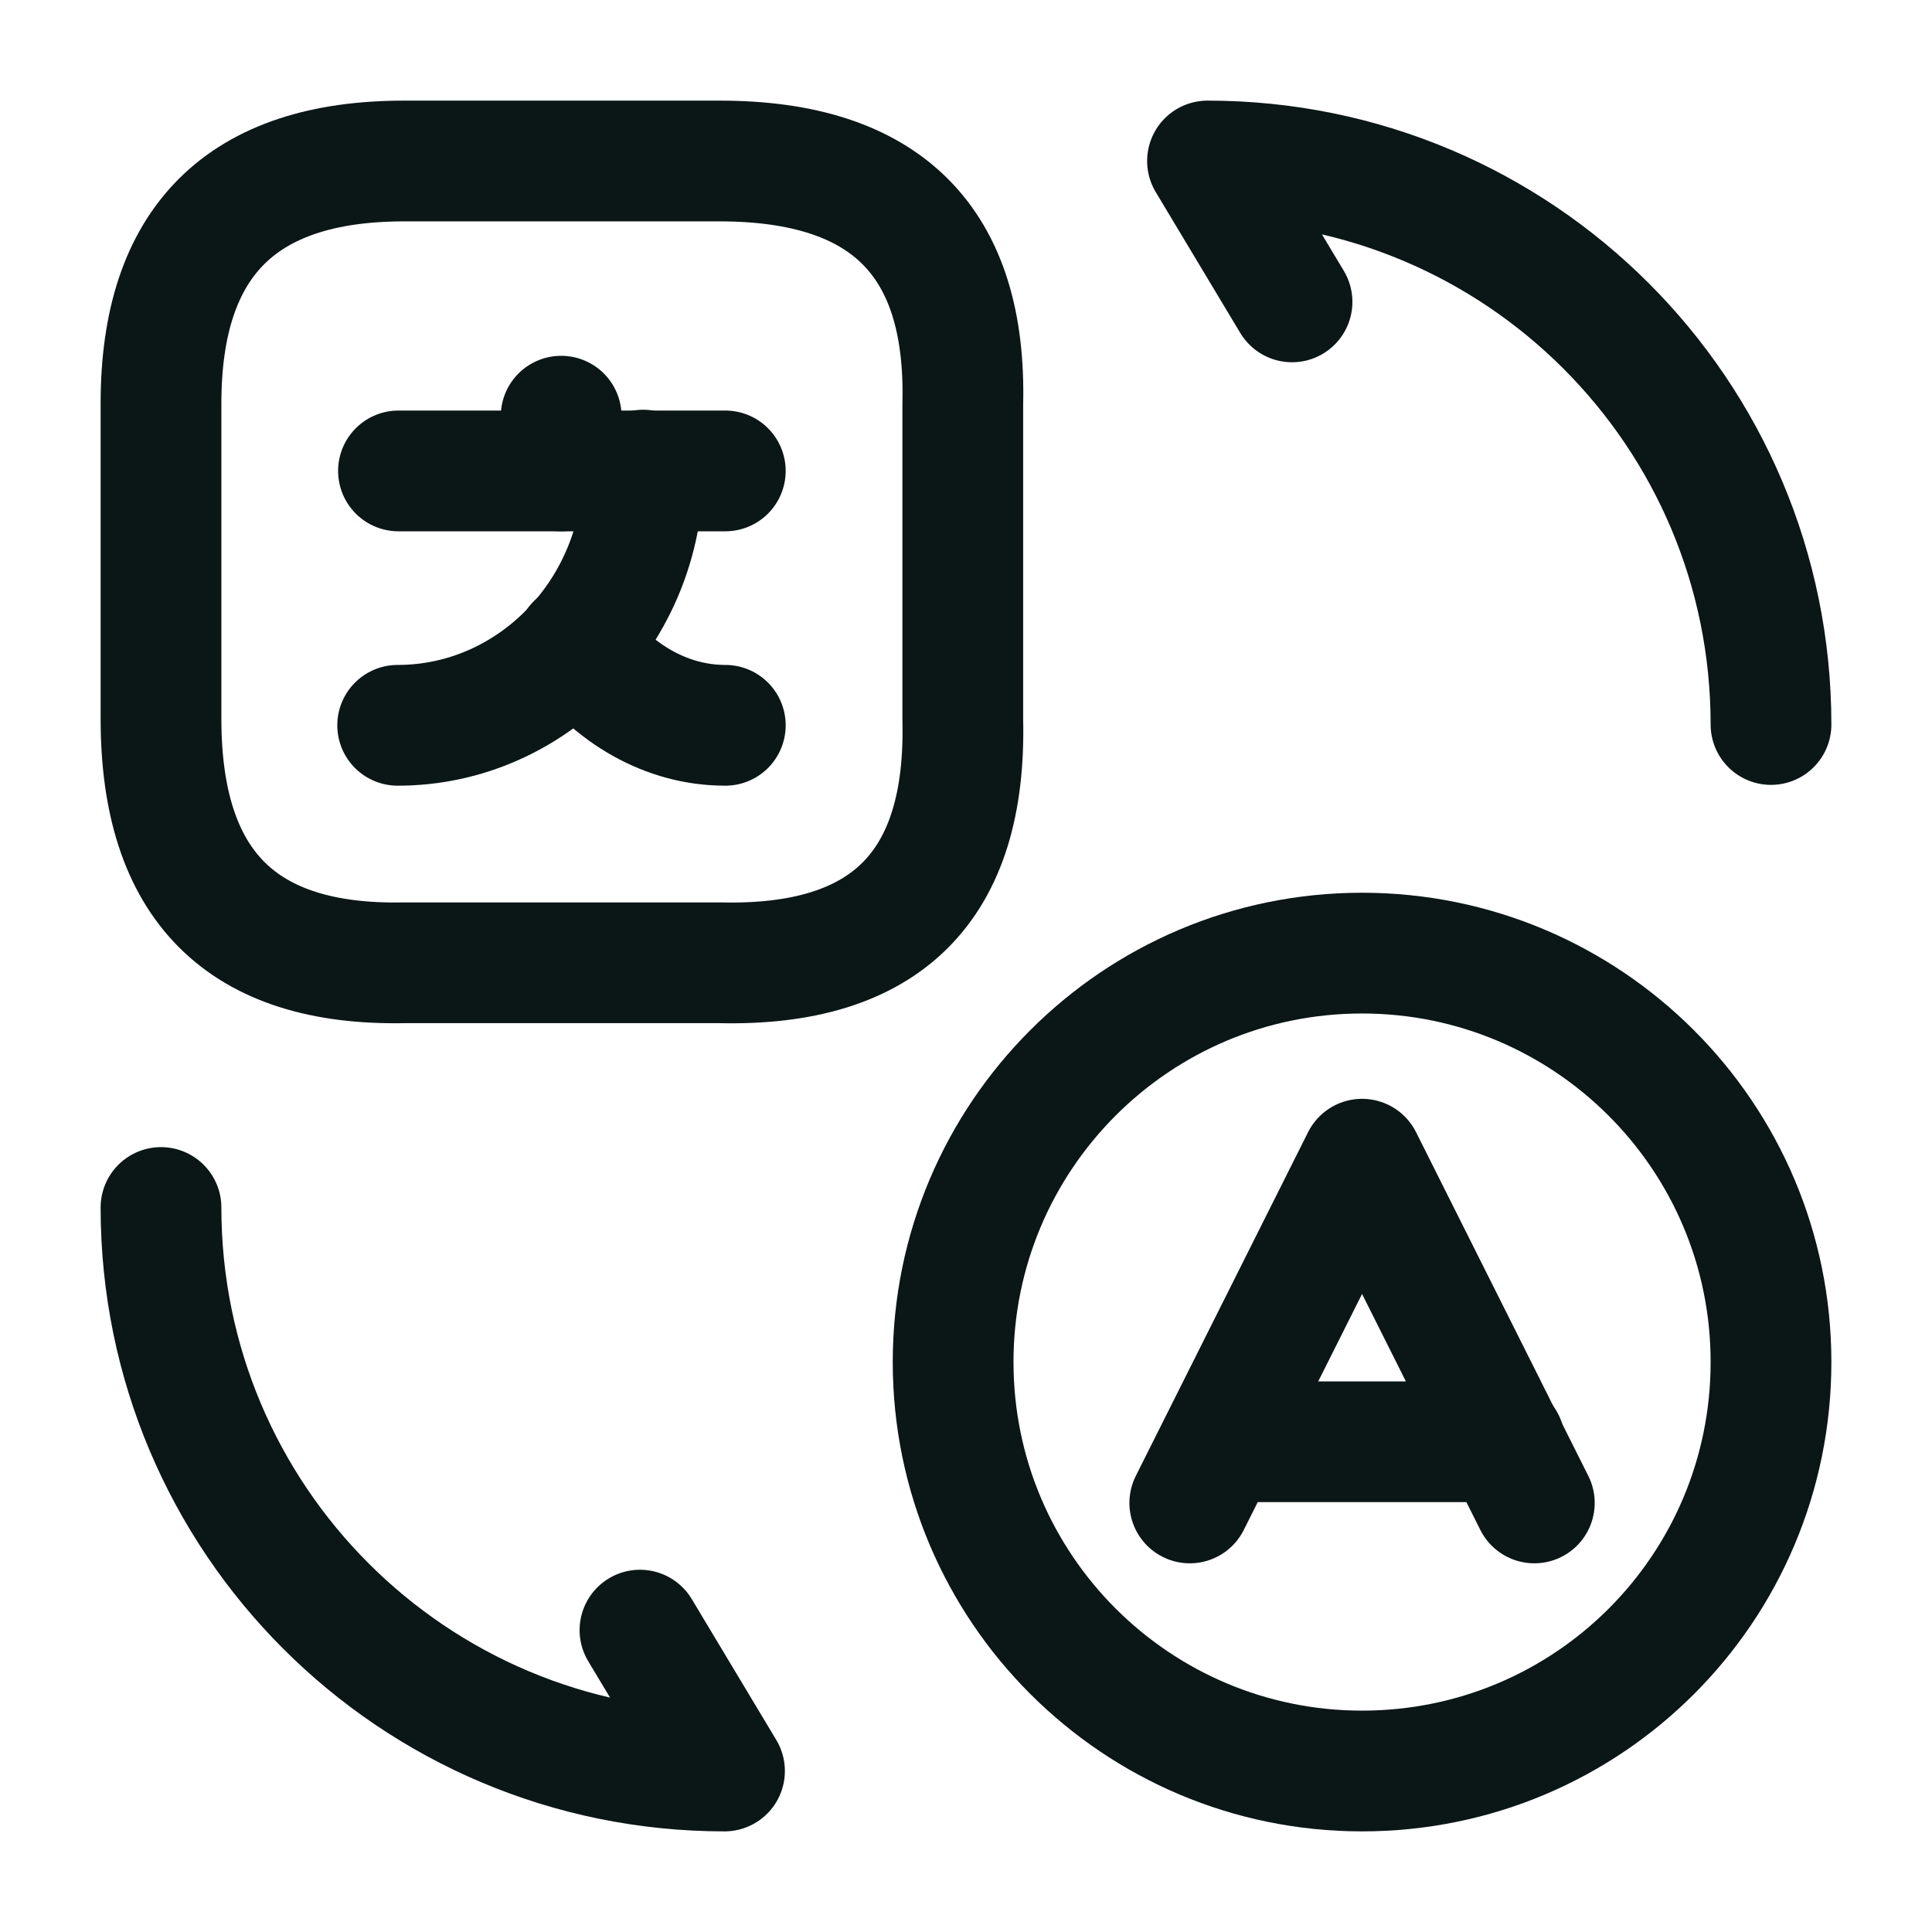 <svg width="24" height="24" viewBox="0 0 24 24" fill="none" xmlns="http://www.w3.org/2000/svg">
    <path d="M19.06 18.67L16.92 14.4L14.78 18.67" stroke="#0B1617" stroke-width="1.5"
        stroke-linecap="round" stroke-linejoin="round" />
    <path d="M15.17 17.91H18.69" stroke="#0B1617" stroke-width="1.5" stroke-linecap="round"
        stroke-linejoin="round" />
    <path
        d="M16.92 22C14.12 22 11.84 19.73 11.84 16.92C11.84 14.12 14.11 11.84 16.92 11.84C19.72 11.84 22 14.11 22 16.92C22 19.73 19.73 22 16.92 22Z"
        stroke="#0B1617" stroke-width="1.5" stroke-linecap="round" stroke-linejoin="round" />
    <path
        d="M5.02 2H8.94C11.01 2 12.01 3 11.96 5.02V8.94C12.01 11.01 11.01 12.01 8.94 11.96H5.02C3 12 2 11 2 8.93V5.01C2 3 3 2 5.02 2Z"
        stroke="#0B1617" stroke-width="1.5" stroke-linecap="round" stroke-linejoin="round" />
    <path d="M9.01 5.85H4.95" stroke="#0B1617" stroke-width="1.5" stroke-linecap="round"
        stroke-linejoin="round" />
    <path d="M6.971 5.17V5.85" stroke="#0B1617" stroke-width="1.5" stroke-linecap="round"
        stroke-linejoin="round" />
    <path d="M7.99 5.84C7.99 7.59 6.62 9.01 4.94 9.01" stroke="#0B1617"
        stroke-width="1.5" stroke-linecap="round" stroke-linejoin="round" />
    <path d="M9.01 9.01C8.28 9.01 7.62 8.62 7.16 8" stroke="#0B1617"
        stroke-width="1.5" stroke-linecap="round" stroke-linejoin="round" />
    <path d="M2 15C2 18.87 5.13 22 9 22L7.95 20.25" stroke="#0B1617" stroke-width="1.5"
        stroke-linecap="round" stroke-linejoin="round" />
    <path d="M22 9C22 5.13 18.87 2 15 2L16.05 3.75" stroke="#0B1617" stroke-width="1.5"
        stroke-linecap="round" stroke-linejoin="round" />
</svg>